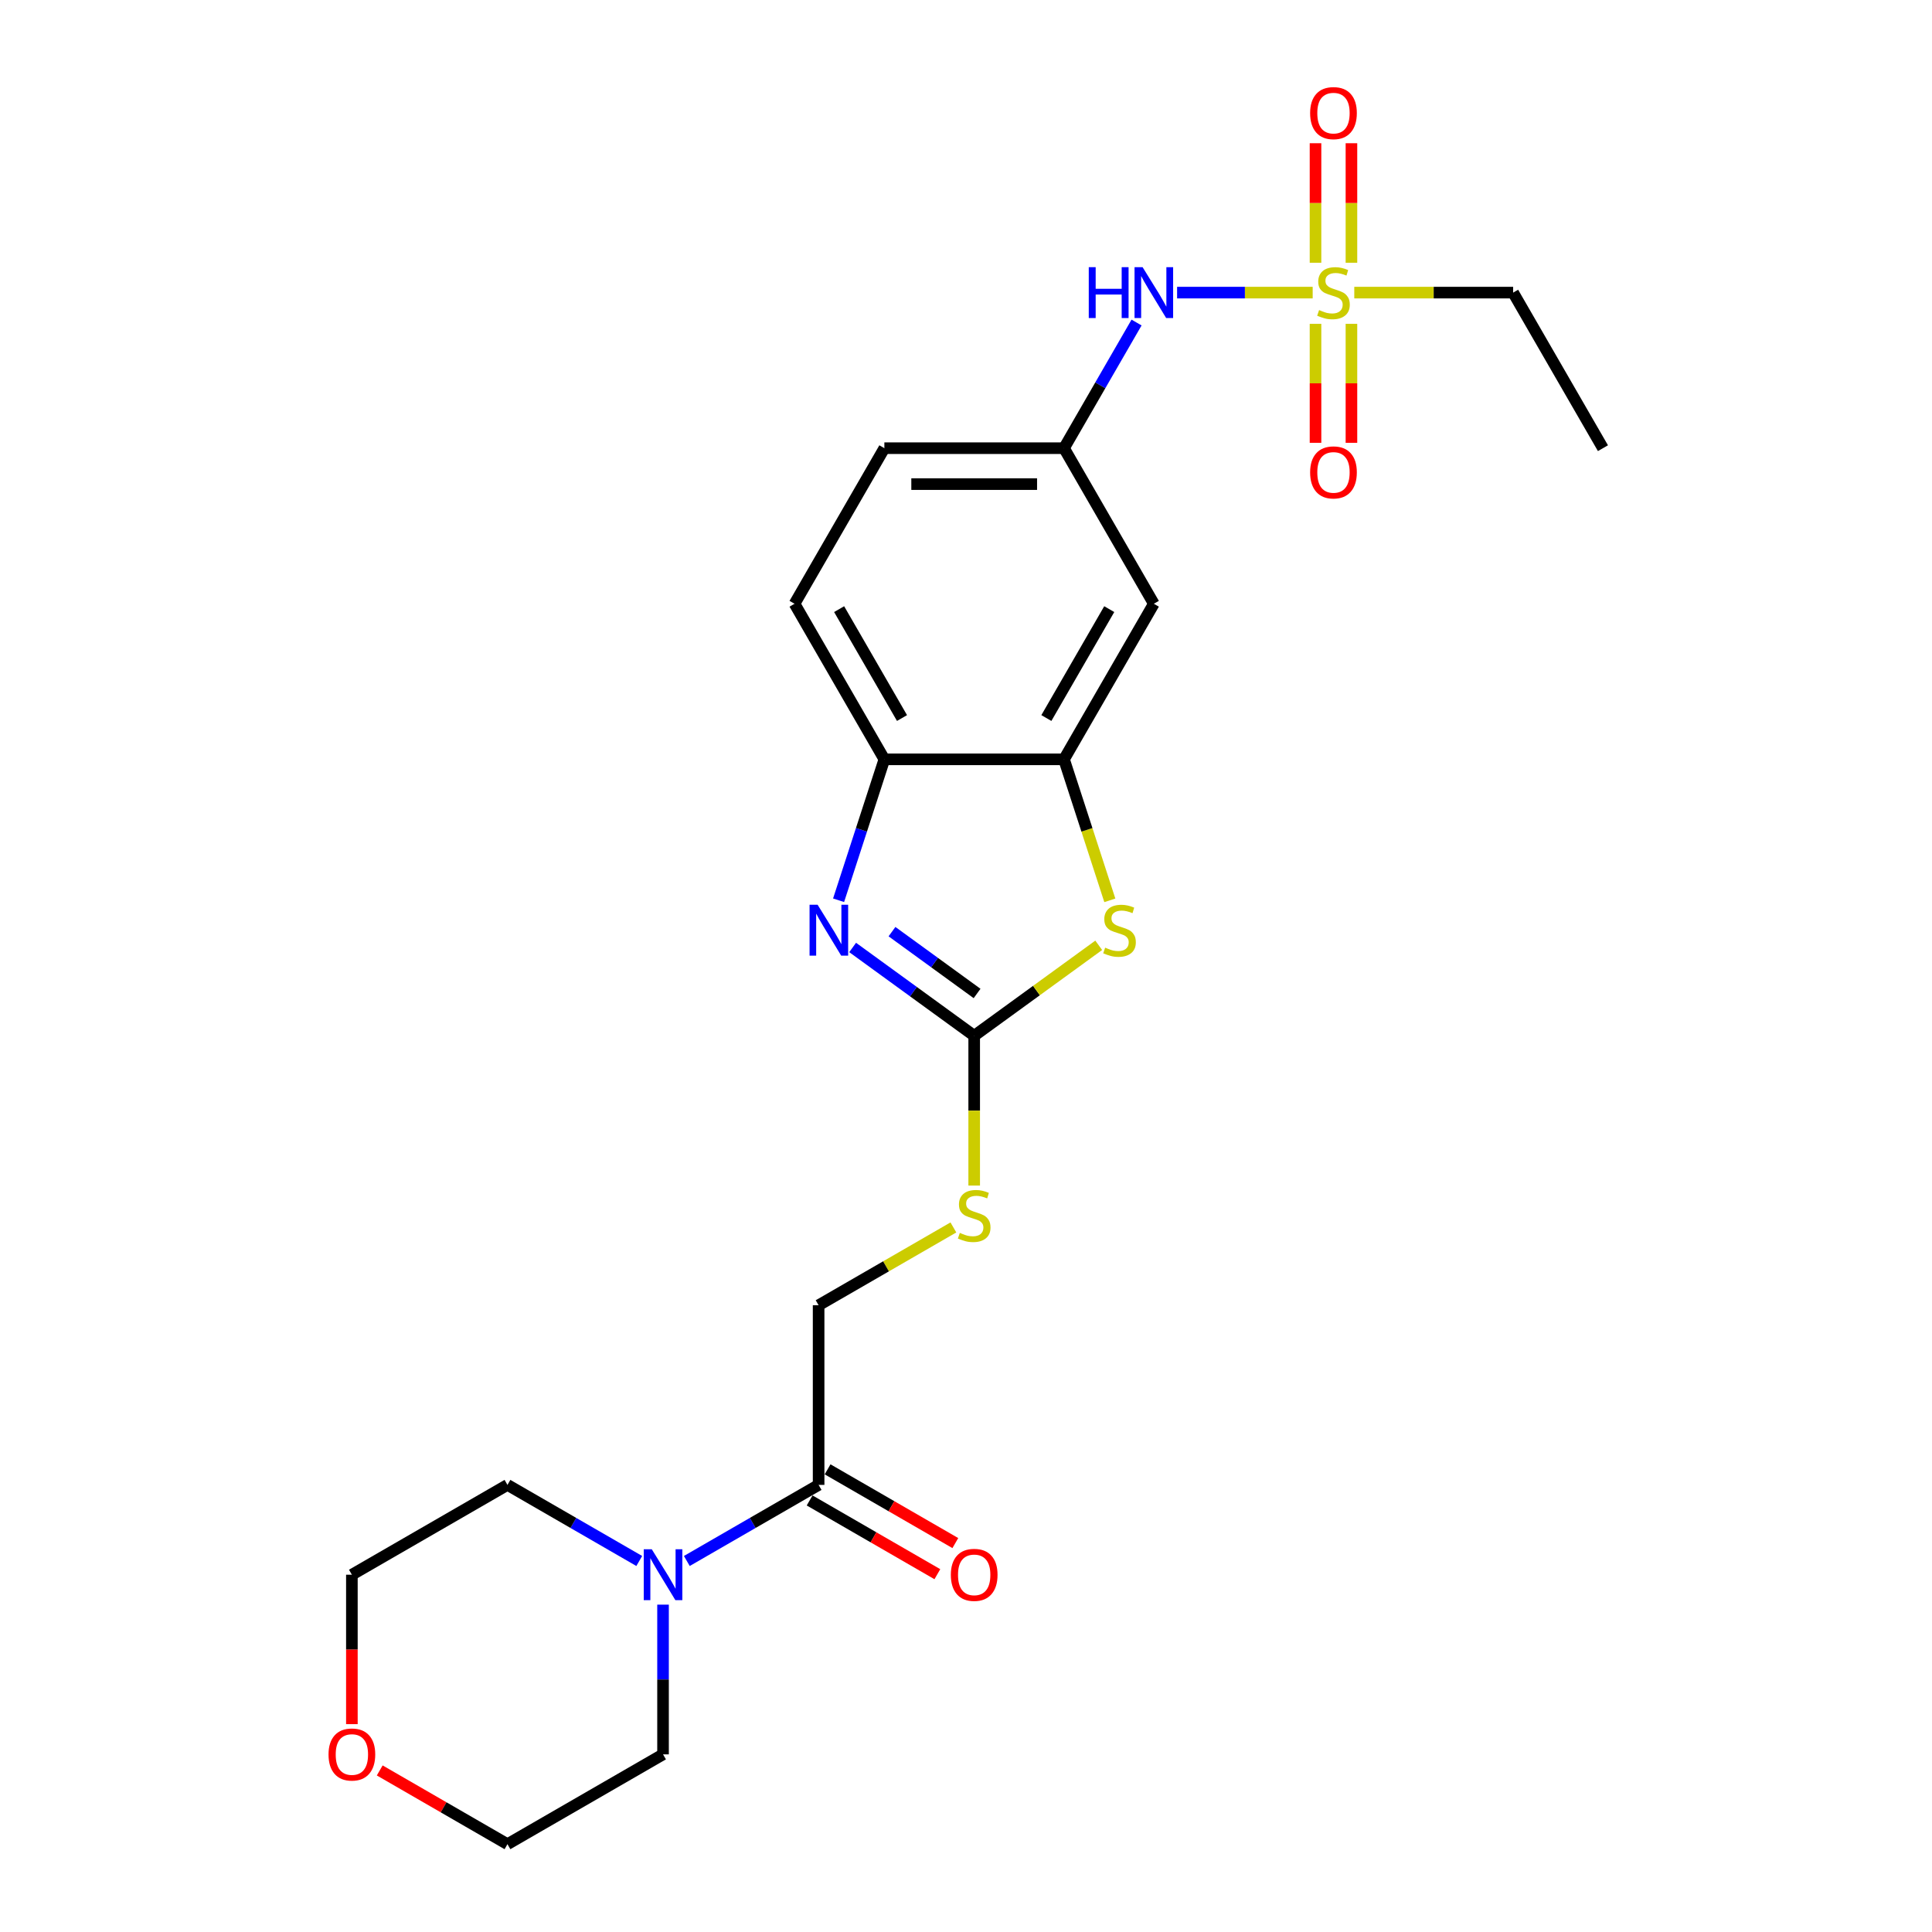 <?xml version='1.0' encoding='iso-8859-1'?>
<svg version='1.1' baseProfile='full'
              xmlns='http://www.w3.org/2000/svg'
                      xmlns:rdkit='http://www.rdkit.org/xml'
                      xmlns:xlink='http://www.w3.org/1999/xlink'
                  xml:space='preserve'
width='1000px' height='1000px' viewBox='0 0 1000 1000'>
<!-- END OF HEADER -->
<rect style='opacity:1.0;fill:#FFFFFF;stroke:none' width='1000' height='1000' x='0' y='0'> </rect>
<path class='bond-7' d='M 679.439,151.454 L 644.351,151.454' style='fill:none;fill-rule:evenodd;stroke:#CCCC00;stroke-width:6px;stroke-linecap:butt;stroke-linejoin:miter;stroke-opacity:1' />
<path class='bond-7' d='M 644.351,151.454 L 609.264,151.454' style='fill:none;fill-rule:evenodd;stroke:#0000FF;stroke-width:6px;stroke-linecap:butt;stroke-linejoin:miter;stroke-opacity:1' />
<path class='bond-10' d='M 680.908,167.614 L 680.908,198.408' style='fill:none;fill-rule:evenodd;stroke:#CCCC00;stroke-width:6px;stroke-linecap:butt;stroke-linejoin:miter;stroke-opacity:1' />
<path class='bond-10' d='M 680.908,198.408 L 680.908,229.201' style='fill:none;fill-rule:evenodd;stroke:#FF0000;stroke-width:6px;stroke-linecap:butt;stroke-linejoin:miter;stroke-opacity:1' />
<path class='bond-10' d='M 699.504,167.614 L 699.504,198.408' style='fill:none;fill-rule:evenodd;stroke:#CCCC00;stroke-width:6px;stroke-linecap:butt;stroke-linejoin:miter;stroke-opacity:1' />
<path class='bond-10' d='M 699.504,198.408 L 699.504,229.201' style='fill:none;fill-rule:evenodd;stroke:#FF0000;stroke-width:6px;stroke-linecap:butt;stroke-linejoin:miter;stroke-opacity:1' />
<path class='bond-11' d='M 699.504,136 L 699.504,105.066' style='fill:none;fill-rule:evenodd;stroke:#CCCC00;stroke-width:6px;stroke-linecap:butt;stroke-linejoin:miter;stroke-opacity:1' />
<path class='bond-11' d='M 699.504,105.066 L 699.504,74.133' style='fill:none;fill-rule:evenodd;stroke:#FF0000;stroke-width:6px;stroke-linecap:butt;stroke-linejoin:miter;stroke-opacity:1' />
<path class='bond-11' d='M 680.908,136 L 680.908,105.066' style='fill:none;fill-rule:evenodd;stroke:#CCCC00;stroke-width:6px;stroke-linecap:butt;stroke-linejoin:miter;stroke-opacity:1' />
<path class='bond-11' d='M 680.908,105.066 L 680.908,74.133' style='fill:none;fill-rule:evenodd;stroke:#FF0000;stroke-width:6px;stroke-linecap:butt;stroke-linejoin:miter;stroke-opacity:1' />
<path class='bond-17' d='M 700.974,151.454 L 742.082,151.454' style='fill:none;fill-rule:evenodd;stroke:#CCCC00;stroke-width:6px;stroke-linecap:butt;stroke-linejoin:miter;stroke-opacity:1' />
<path class='bond-17' d='M 742.082,151.454 L 783.19,151.454' style='fill:none;fill-rule:evenodd;stroke:#000000;stroke-width:6px;stroke-linecap:butt;stroke-linejoin:miter;stroke-opacity:1' />
<path class='bond-0' d='M 504.239,536.119 L 536.468,512.704' style='fill:none;fill-rule:evenodd;stroke:#000000;stroke-width:6px;stroke-linecap:butt;stroke-linejoin:miter;stroke-opacity:1' />
<path class='bond-0' d='M 536.468,512.704 L 568.697,489.288' style='fill:none;fill-rule:evenodd;stroke:#CCCC00;stroke-width:6px;stroke-linecap:butt;stroke-linejoin:miter;stroke-opacity:1' />
<path class='bond-9' d='M 504.239,536.119 L 504.239,574.884' style='fill:none;fill-rule:evenodd;stroke:#000000;stroke-width:6px;stroke-linecap:butt;stroke-linejoin:miter;stroke-opacity:1' />
<path class='bond-9' d='M 504.239,574.884 L 504.239,613.649' style='fill:none;fill-rule:evenodd;stroke:#CCCC00;stroke-width:6px;stroke-linecap:butt;stroke-linejoin:miter;stroke-opacity:1' />
<path class='bond-25' d='M 504.239,536.119 L 472.782,513.264' style='fill:none;fill-rule:evenodd;stroke:#000000;stroke-width:6px;stroke-linecap:butt;stroke-linejoin:miter;stroke-opacity:1' />
<path class='bond-25' d='M 472.782,513.264 L 441.325,490.409' style='fill:none;fill-rule:evenodd;stroke:#0000FF;stroke-width:6px;stroke-linecap:butt;stroke-linejoin:miter;stroke-opacity:1' />
<path class='bond-25' d='M 505.733,514.218 L 483.713,498.219' style='fill:none;fill-rule:evenodd;stroke:#000000;stroke-width:6px;stroke-linecap:butt;stroke-linejoin:miter;stroke-opacity:1' />
<path class='bond-25' d='M 483.713,498.219 L 461.693,482.221' style='fill:none;fill-rule:evenodd;stroke:#0000FF;stroke-width:6px;stroke-linecap:butt;stroke-linejoin:miter;stroke-opacity:1' />
<path class='bond-1' d='M 434.047,465.974 L 445.897,429.503' style='fill:none;fill-rule:evenodd;stroke:#0000FF;stroke-width:6px;stroke-linecap:butt;stroke-linejoin:miter;stroke-opacity:1' />
<path class='bond-1' d='M 445.897,429.503 L 457.747,393.032' style='fill:none;fill-rule:evenodd;stroke:#000000;stroke-width:6px;stroke-linecap:butt;stroke-linejoin:miter;stroke-opacity:1' />
<path class='bond-2' d='M 574.443,466.011 L 562.587,429.522' style='fill:none;fill-rule:evenodd;stroke:#CCCC00;stroke-width:6px;stroke-linecap:butt;stroke-linejoin:miter;stroke-opacity:1' />
<path class='bond-2' d='M 562.587,429.522 L 550.731,393.032' style='fill:none;fill-rule:evenodd;stroke:#000000;stroke-width:6px;stroke-linecap:butt;stroke-linejoin:miter;stroke-opacity:1' />
<path class='bond-3' d='M 550.731,393.032 L 597.223,312.506' style='fill:none;fill-rule:evenodd;stroke:#000000;stroke-width:6px;stroke-linecap:butt;stroke-linejoin:miter;stroke-opacity:1' />
<path class='bond-3' d='M 541.599,371.655 L 574.144,315.287' style='fill:none;fill-rule:evenodd;stroke:#000000;stroke-width:6px;stroke-linecap:butt;stroke-linejoin:miter;stroke-opacity:1' />
<path class='bond-24' d='M 550.731,393.032 L 457.747,393.032' style='fill:none;fill-rule:evenodd;stroke:#000000;stroke-width:6px;stroke-linecap:butt;stroke-linejoin:miter;stroke-opacity:1' />
<path class='bond-4' d='M 457.747,393.032 L 411.255,312.506' style='fill:none;fill-rule:evenodd;stroke:#000000;stroke-width:6px;stroke-linecap:butt;stroke-linejoin:miter;stroke-opacity:1' />
<path class='bond-4' d='M 466.879,371.655 L 434.334,315.287' style='fill:none;fill-rule:evenodd;stroke:#000000;stroke-width:6px;stroke-linecap:butt;stroke-linejoin:miter;stroke-opacity:1' />
<path class='bond-5' d='M 355.498,807.962 L 389.605,788.27' style='fill:none;fill-rule:evenodd;stroke:#0000FF;stroke-width:6px;stroke-linecap:butt;stroke-linejoin:miter;stroke-opacity:1' />
<path class='bond-5' d='M 389.605,788.27 L 423.713,768.578' style='fill:none;fill-rule:evenodd;stroke:#000000;stroke-width:6px;stroke-linecap:butt;stroke-linejoin:miter;stroke-opacity:1' />
<path class='bond-19' d='M 343.187,830.561 L 343.187,869.307' style='fill:none;fill-rule:evenodd;stroke:#0000FF;stroke-width:6px;stroke-linecap:butt;stroke-linejoin:miter;stroke-opacity:1' />
<path class='bond-19' d='M 343.187,869.307 L 343.187,908.054' style='fill:none;fill-rule:evenodd;stroke:#000000;stroke-width:6px;stroke-linecap:butt;stroke-linejoin:miter;stroke-opacity:1' />
<path class='bond-20' d='M 330.876,807.962 L 296.768,788.27' style='fill:none;fill-rule:evenodd;stroke:#0000FF;stroke-width:6px;stroke-linecap:butt;stroke-linejoin:miter;stroke-opacity:1' />
<path class='bond-20' d='M 296.768,788.27 L 262.66,768.578' style='fill:none;fill-rule:evenodd;stroke:#000000;stroke-width:6px;stroke-linecap:butt;stroke-linejoin:miter;stroke-opacity:1' />
<path class='bond-6' d='M 423.713,768.578 L 423.713,675.595' style='fill:none;fill-rule:evenodd;stroke:#000000;stroke-width:6px;stroke-linecap:butt;stroke-linejoin:miter;stroke-opacity:1' />
<path class='bond-14' d='M 419.064,776.631 L 452.12,795.716' style='fill:none;fill-rule:evenodd;stroke:#000000;stroke-width:6px;stroke-linecap:butt;stroke-linejoin:miter;stroke-opacity:1' />
<path class='bond-14' d='M 452.12,795.716 L 485.177,814.802' style='fill:none;fill-rule:evenodd;stroke:#FF0000;stroke-width:6px;stroke-linecap:butt;stroke-linejoin:miter;stroke-opacity:1' />
<path class='bond-14' d='M 428.362,760.526 L 461.419,779.611' style='fill:none;fill-rule:evenodd;stroke:#000000;stroke-width:6px;stroke-linecap:butt;stroke-linejoin:miter;stroke-opacity:1' />
<path class='bond-14' d='M 461.419,779.611 L 494.476,798.696' style='fill:none;fill-rule:evenodd;stroke:#FF0000;stroke-width:6px;stroke-linecap:butt;stroke-linejoin:miter;stroke-opacity:1' />
<path class='bond-12' d='M 588.279,166.945 L 569.505,199.462' style='fill:none;fill-rule:evenodd;stroke:#0000FF;stroke-width:6px;stroke-linecap:butt;stroke-linejoin:miter;stroke-opacity:1' />
<path class='bond-12' d='M 569.505,199.462 L 550.731,231.98' style='fill:none;fill-rule:evenodd;stroke:#000000;stroke-width:6px;stroke-linecap:butt;stroke-linejoin:miter;stroke-opacity:1' />
<path class='bond-8' d='M 597.223,312.506 L 550.731,231.98' style='fill:none;fill-rule:evenodd;stroke:#000000;stroke-width:6px;stroke-linecap:butt;stroke-linejoin:miter;stroke-opacity:1' />
<path class='bond-13' d='M 493.471,635.319 L 458.592,655.457' style='fill:none;fill-rule:evenodd;stroke:#CCCC00;stroke-width:6px;stroke-linecap:butt;stroke-linejoin:miter;stroke-opacity:1' />
<path class='bond-13' d='M 458.592,655.457 L 423.713,675.595' style='fill:none;fill-rule:evenodd;stroke:#000000;stroke-width:6px;stroke-linecap:butt;stroke-linejoin:miter;stroke-opacity:1' />
<path class='bond-18' d='M 550.731,231.98 L 457.747,231.98' style='fill:none;fill-rule:evenodd;stroke:#000000;stroke-width:6px;stroke-linecap:butt;stroke-linejoin:miter;stroke-opacity:1' />
<path class='bond-18' d='M 536.783,250.577 L 471.695,250.577' style='fill:none;fill-rule:evenodd;stroke:#000000;stroke-width:6px;stroke-linecap:butt;stroke-linejoin:miter;stroke-opacity:1' />
<path class='bond-15' d='M 411.255,312.506 L 457.747,231.98' style='fill:none;fill-rule:evenodd;stroke:#000000;stroke-width:6px;stroke-linecap:butt;stroke-linejoin:miter;stroke-opacity:1' />
<path class='bond-16' d='M 182.134,892.414 L 182.134,853.742' style='fill:none;fill-rule:evenodd;stroke:#FF0000;stroke-width:6px;stroke-linecap:butt;stroke-linejoin:miter;stroke-opacity:1' />
<path class='bond-16' d='M 182.134,853.742 L 182.134,815.07' style='fill:none;fill-rule:evenodd;stroke:#000000;stroke-width:6px;stroke-linecap:butt;stroke-linejoin:miter;stroke-opacity:1' />
<path class='bond-26' d='M 196.547,916.375 L 229.604,935.46' style='fill:none;fill-rule:evenodd;stroke:#FF0000;stroke-width:6px;stroke-linecap:butt;stroke-linejoin:miter;stroke-opacity:1' />
<path class='bond-26' d='M 229.604,935.46 L 262.66,954.545' style='fill:none;fill-rule:evenodd;stroke:#000000;stroke-width:6px;stroke-linecap:butt;stroke-linejoin:miter;stroke-opacity:1' />
<path class='bond-23' d='M 783.19,151.454 L 829.682,231.98' style='fill:none;fill-rule:evenodd;stroke:#000000;stroke-width:6px;stroke-linecap:butt;stroke-linejoin:miter;stroke-opacity:1' />
<path class='bond-22' d='M 343.187,908.054 L 262.66,954.545' style='fill:none;fill-rule:evenodd;stroke:#000000;stroke-width:6px;stroke-linecap:butt;stroke-linejoin:miter;stroke-opacity:1' />
<path class='bond-21' d='M 262.66,768.578 L 182.134,815.07' style='fill:none;fill-rule:evenodd;stroke:#000000;stroke-width:6px;stroke-linecap:butt;stroke-linejoin:miter;stroke-opacity:1' />
<path  class='atom-0' d='M 682.767 160.492
Q 683.065 160.603, 684.292 161.124
Q 685.52 161.645, 686.859 161.979
Q 688.235 162.277, 689.574 162.277
Q 692.066 162.277, 693.516 161.087
Q 694.967 159.859, 694.967 157.739
Q 694.967 156.289, 694.223 155.396
Q 693.516 154.504, 692.401 154.02
Q 691.285 153.537, 689.425 152.979
Q 687.082 152.272, 685.669 151.602
Q 684.292 150.933, 683.288 149.52
Q 682.321 148.106, 682.321 145.726
Q 682.321 142.416, 684.553 140.37
Q 686.822 138.324, 691.285 138.324
Q 694.335 138.324, 697.794 139.775
L 696.938 142.639
Q 693.777 141.337, 691.396 141.337
Q 688.83 141.337, 687.417 142.416
Q 686.003 143.457, 686.04 145.28
Q 686.04 146.693, 686.747 147.548
Q 687.491 148.404, 688.532 148.887
Q 689.611 149.371, 691.396 149.929
Q 693.777 150.673, 695.19 151.417
Q 696.603 152.16, 697.608 153.685
Q 698.649 155.173, 698.649 157.739
Q 698.649 161.384, 696.194 163.356
Q 693.777 165.29, 689.723 165.29
Q 687.379 165.29, 685.594 164.769
Q 683.846 164.285, 681.763 163.43
L 682.767 160.492
' fill='#CCCC00'/>
<path  class='atom-2' d='M 423.193 468.298
L 431.822 482.246
Q 432.677 483.622, 434.053 486.114
Q 435.429 488.606, 435.504 488.755
L 435.504 468.298
L 439 468.298
L 439 494.631
L 435.392 494.631
L 426.131 479.382
Q 425.052 477.597, 423.9 475.551
Q 422.784 473.505, 422.449 472.873
L 422.449 494.631
L 419.027 494.631
L 419.027 468.298
L 423.193 468.298
' fill='#0000FF'/>
<path  class='atom-3' d='M 572.026 490.503
Q 572.323 490.614, 573.55 491.135
Q 574.778 491.656, 576.117 491.991
Q 577.493 492.288, 578.832 492.288
Q 581.324 492.288, 582.774 491.098
Q 584.225 489.871, 584.225 487.751
Q 584.225 486.3, 583.481 485.407
Q 582.774 484.515, 581.659 484.031
Q 580.543 483.548, 578.683 482.99
Q 576.34 482.283, 574.927 481.614
Q 573.55 480.944, 572.546 479.531
Q 571.579 478.117, 571.579 475.737
Q 571.579 472.427, 573.811 470.381
Q 576.08 468.336, 580.543 468.336
Q 583.593 468.336, 587.052 469.786
L 586.196 472.65
Q 583.035 471.348, 580.654 471.348
Q 578.088 471.348, 576.675 472.427
Q 575.261 473.468, 575.299 475.291
Q 575.299 476.704, 576.005 477.56
Q 576.749 478.415, 577.791 478.899
Q 578.869 479.382, 580.654 479.94
Q 583.035 480.684, 584.448 481.428
Q 585.862 482.172, 586.866 483.696
Q 587.907 485.184, 587.907 487.751
Q 587.907 491.395, 585.452 493.367
Q 583.035 495.301, 578.981 495.301
Q 576.638 495.301, 574.852 494.78
Q 573.104 494.297, 571.021 493.441
L 572.026 490.503
' fill='#CCCC00'/>
<path  class='atom-6' d='M 337.366 801.904
L 345.995 815.851
Q 346.85 817.227, 348.226 819.719
Q 349.602 822.211, 349.677 822.36
L 349.677 801.904
L 353.173 801.904
L 353.173 828.237
L 349.565 828.237
L 340.304 812.987
Q 339.225 811.202, 338.072 809.156
Q 336.957 807.111, 336.622 806.478
L 336.622 828.237
L 333.2 828.237
L 333.2 801.904
L 337.366 801.904
' fill='#0000FF'/>
<path  class='atom-8' d='M 563.544 138.287
L 567.114 138.287
L 567.114 149.482
L 580.578 149.482
L 580.578 138.287
L 584.149 138.287
L 584.149 164.62
L 580.578 164.62
L 580.578 152.458
L 567.114 152.458
L 567.114 164.62
L 563.544 164.62
L 563.544 138.287
' fill='#0000FF'/>
<path  class='atom-8' d='M 591.402 138.287
L 600.031 152.235
Q 600.886 153.611, 602.262 156.103
Q 603.638 158.595, 603.713 158.744
L 603.713 138.287
L 607.209 138.287
L 607.209 164.62
L 603.601 164.62
L 594.34 149.371
Q 593.261 147.586, 592.108 145.54
Q 590.993 143.494, 590.658 142.862
L 590.658 164.62
L 587.236 164.62
L 587.236 138.287
L 591.402 138.287
' fill='#0000FF'/>
<path  class='atom-10' d='M 496.8 638.141
Q 497.098 638.252, 498.325 638.773
Q 499.553 639.294, 500.892 639.629
Q 502.268 639.926, 503.607 639.926
Q 506.099 639.926, 507.549 638.736
Q 509 637.509, 509 635.389
Q 509 633.938, 508.256 633.045
Q 507.549 632.153, 506.433 631.669
Q 505.318 631.186, 503.458 630.628
Q 501.115 629.921, 499.701 629.252
Q 498.325 628.582, 497.321 627.169
Q 496.354 625.755, 496.354 623.375
Q 496.354 620.065, 498.586 618.019
Q 500.854 615.974, 505.318 615.974
Q 508.367 615.974, 511.826 617.424
L 510.971 620.288
Q 507.809 618.986, 505.429 618.986
Q 502.863 618.986, 501.449 620.065
Q 500.036 621.106, 500.073 622.929
Q 500.073 624.342, 500.78 625.198
Q 501.524 626.053, 502.565 626.536
Q 503.644 627.02, 505.429 627.578
Q 507.809 628.322, 509.223 629.066
Q 510.636 629.81, 511.64 631.334
Q 512.682 632.822, 512.682 635.389
Q 512.682 639.033, 510.227 641.005
Q 507.809 642.939, 503.755 642.939
Q 501.412 642.939, 499.627 642.418
Q 497.879 641.935, 495.796 641.079
L 496.8 638.141
' fill='#CCCC00'/>
<path  class='atom-11' d='M 678.118 244.512
Q 678.118 238.189, 681.243 234.655
Q 684.367 231.122, 690.206 231.122
Q 696.045 231.122, 699.17 234.655
Q 702.294 238.189, 702.294 244.512
Q 702.294 250.909, 699.133 254.554
Q 695.971 258.162, 690.206 258.162
Q 684.404 258.162, 681.243 254.554
Q 678.118 250.946, 678.118 244.512
M 690.206 255.186
Q 694.223 255.186, 696.38 252.508
Q 698.575 249.793, 698.575 244.512
Q 698.575 239.342, 696.38 236.738
Q 694.223 234.098, 690.206 234.098
Q 686.189 234.098, 683.995 236.701
Q 681.838 239.305, 681.838 244.512
Q 681.838 249.83, 683.995 252.508
Q 686.189 255.186, 690.206 255.186
' fill='#FF0000'/>
<path  class='atom-12' d='M 678.118 58.544
Q 678.118 52.222, 681.243 48.688
Q 684.367 45.155, 690.206 45.155
Q 696.045 45.155, 699.17 48.688
Q 702.294 52.222, 702.294 58.544
Q 702.294 64.942, 699.133 68.587
Q 695.971 72.195, 690.206 72.195
Q 684.404 72.195, 681.243 68.587
Q 678.118 64.979, 678.118 58.544
M 690.206 69.219
Q 694.223 69.219, 696.38 66.541
Q 698.575 63.826, 698.575 58.544
Q 698.575 53.375, 696.38 50.771
Q 694.223 48.13, 690.206 48.13
Q 686.189 48.13, 683.995 50.734
Q 681.838 53.337, 681.838 58.544
Q 681.838 63.863, 683.995 66.541
Q 686.189 69.219, 690.206 69.219
' fill='#FF0000'/>
<path  class='atom-15' d='M 492.151 815.144
Q 492.151 808.822, 495.275 805.288
Q 498.4 801.755, 504.239 801.755
Q 510.078 801.755, 513.203 805.288
Q 516.327 808.822, 516.327 815.144
Q 516.327 821.542, 513.165 825.187
Q 510.004 828.794, 504.239 828.794
Q 498.437 828.794, 495.275 825.187
Q 492.151 821.579, 492.151 815.144
M 504.239 825.819
Q 508.256 825.819, 510.413 823.141
Q 512.607 820.426, 512.607 815.144
Q 512.607 809.975, 510.413 807.371
Q 508.256 804.73, 504.239 804.73
Q 500.222 804.73, 498.028 807.334
Q 495.87 809.937, 495.87 815.144
Q 495.87 820.463, 498.028 823.141
Q 500.222 825.819, 504.239 825.819
' fill='#FF0000'/>
<path  class='atom-17' d='M 170.046 908.128
Q 170.046 901.805, 173.171 898.272
Q 176.295 894.738, 182.134 894.738
Q 187.974 894.738, 191.098 898.272
Q 194.222 901.805, 194.222 908.128
Q 194.222 914.525, 191.061 918.17
Q 187.899 921.778, 182.134 921.778
Q 176.332 921.778, 173.171 918.17
Q 170.046 914.563, 170.046 908.128
M 182.134 918.803
Q 186.151 918.803, 188.308 916.125
Q 190.503 913.41, 190.503 908.128
Q 190.503 902.958, 188.308 900.355
Q 186.151 897.714, 182.134 897.714
Q 178.117 897.714, 175.923 900.317
Q 173.766 902.921, 173.766 908.128
Q 173.766 913.447, 175.923 916.125
Q 178.117 918.803, 182.134 918.803
' fill='#FF0000'/>
</svg>
